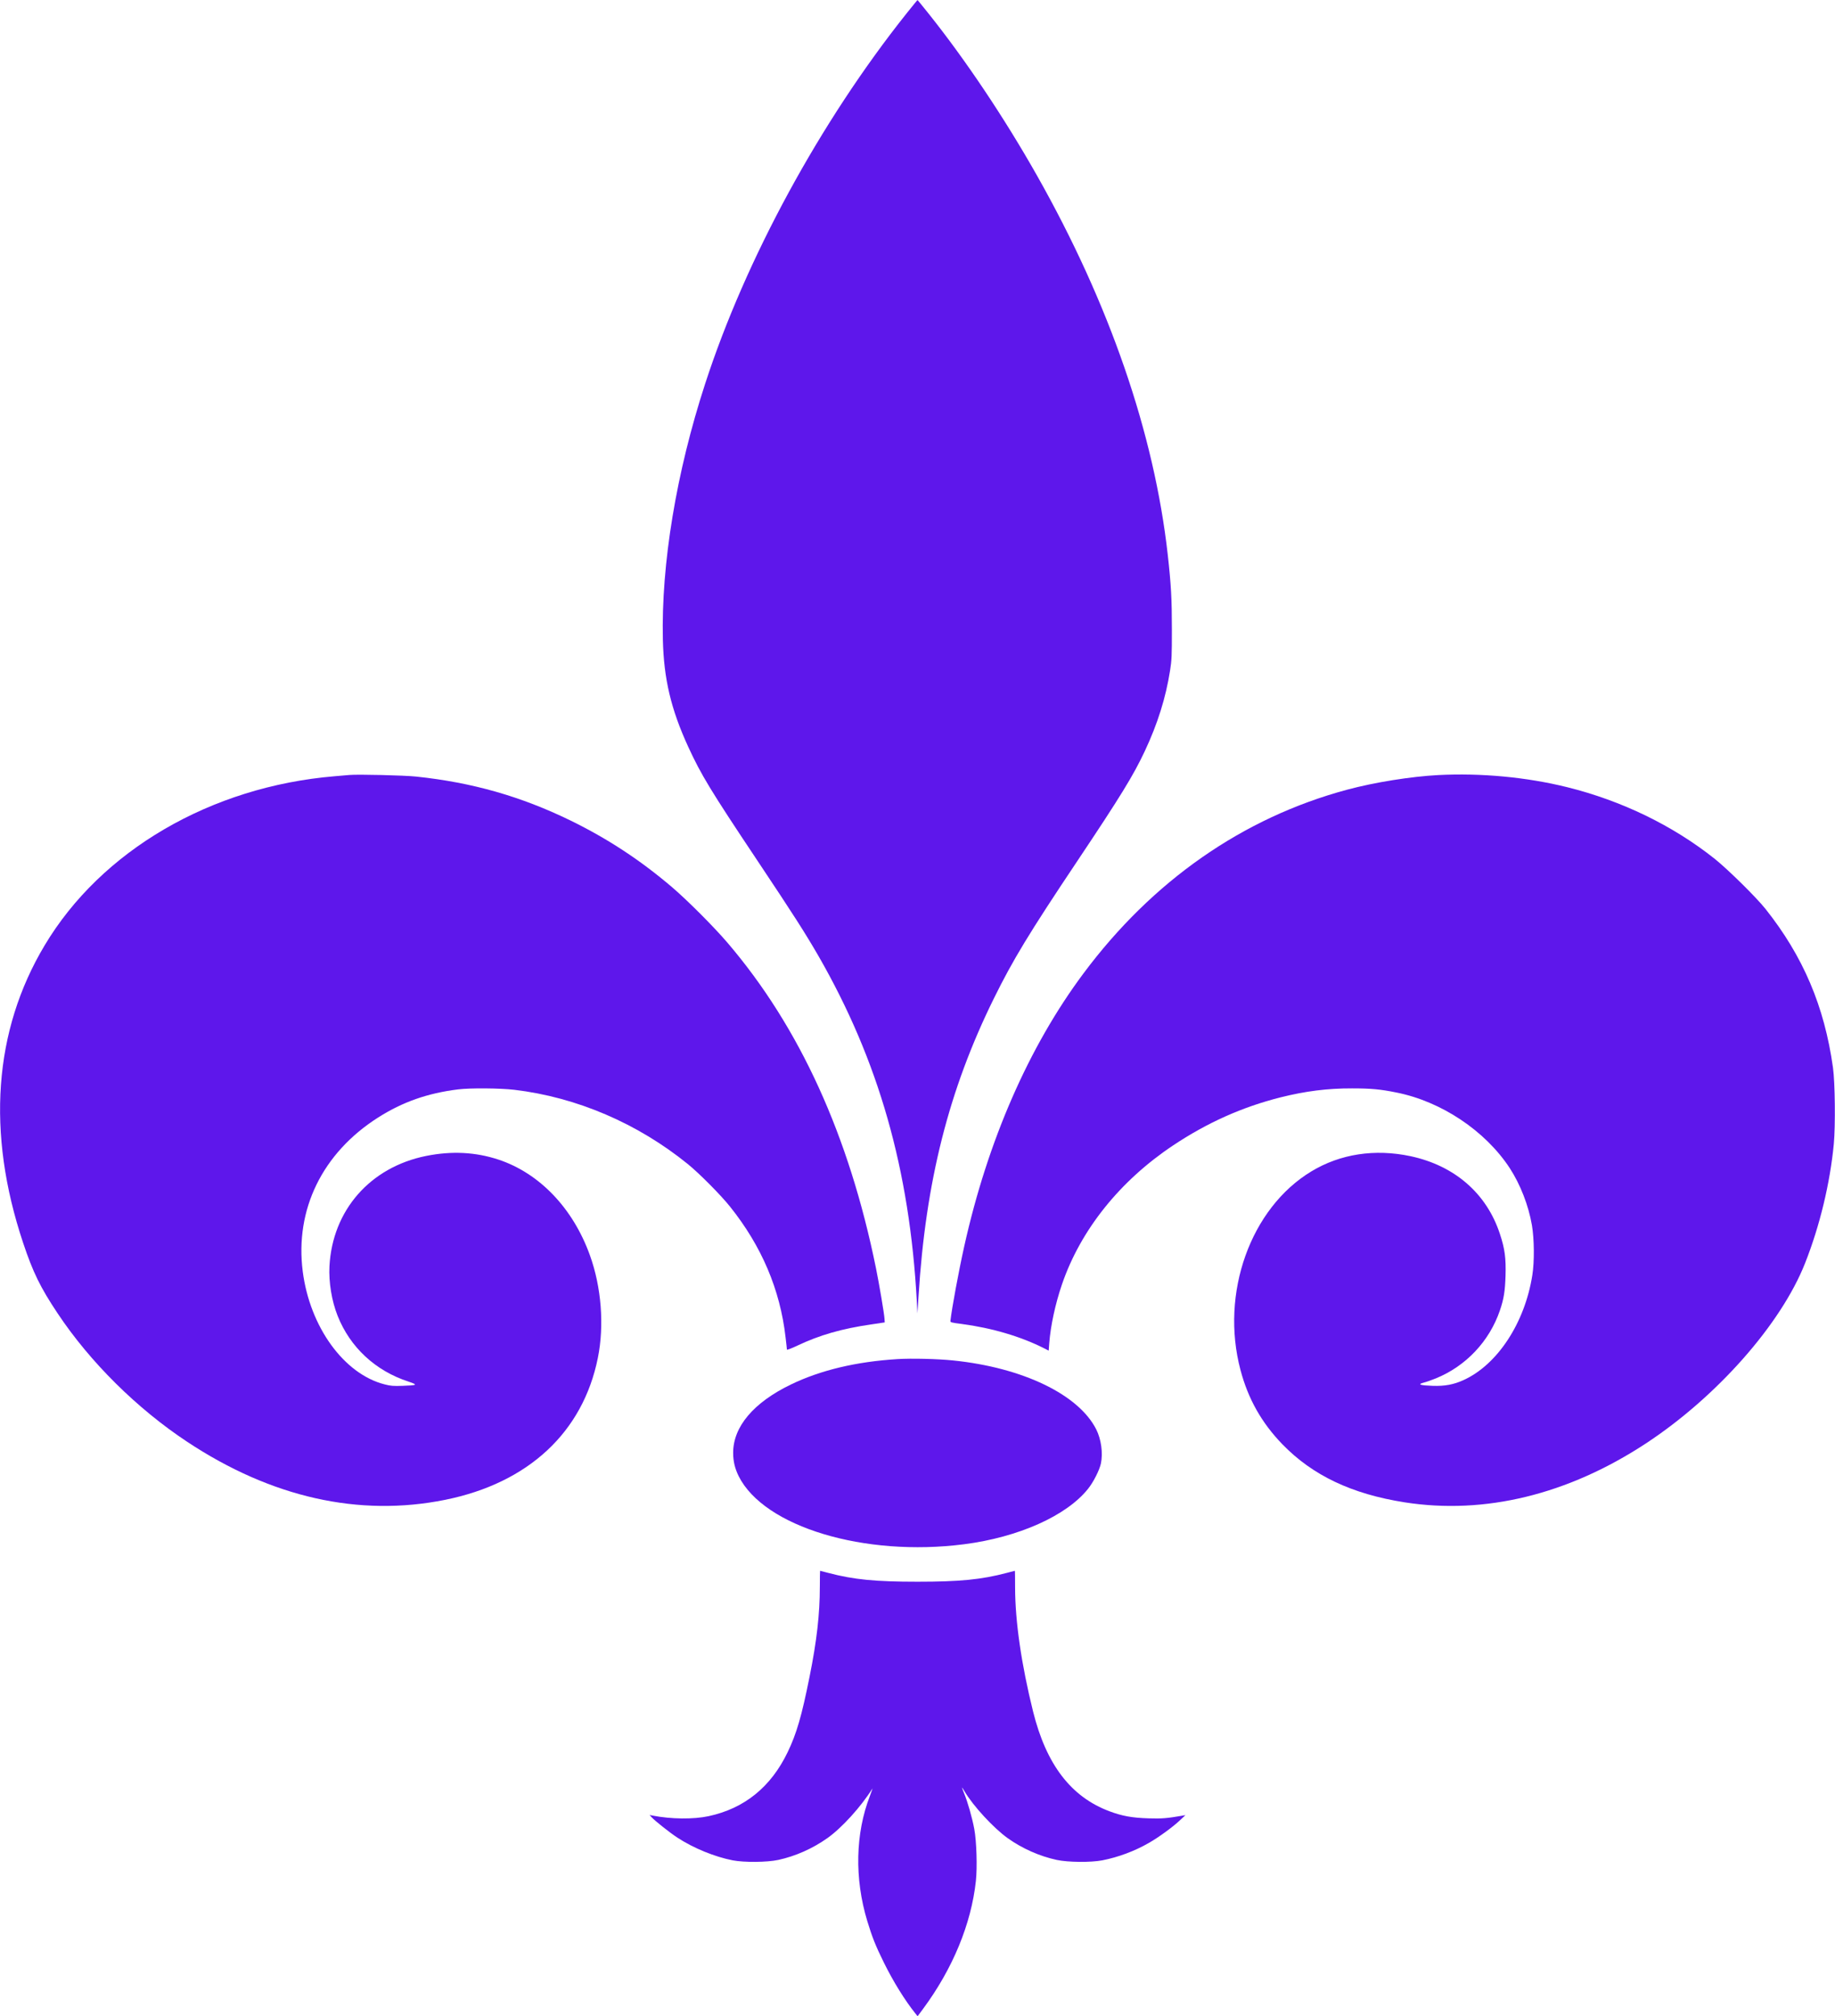 <?xml version="1.0" encoding="UTF-8" standalone="no"?>
<svg
   xmlns:dc="http://purl.org/dc/elements/1.1/"
   xmlns:cc="http://creativecommons.org/ns#"
   xmlns:rdf="http://www.w3.org/1999/02/22-rdf-syntax-ns#"
   xmlns:svg="http://www.w3.org/2000/svg"
   xmlns="http://www.w3.org/2000/svg"
   version="1.0"
   width="2185pt"
   height="2400pt"
   viewBox="0 0 2185 2400"
   preserveAspectRatio="xMidYMid meet"
   id="svg845">
  <defs
     id="defs849" />
  <g
     transform="translate(0,2400) scale(0.1,-0.1)"
     fill="#000000"
     stroke="none"
     id="g843"
     style="fill:#5e17eb;fill-opacity:1">
    <path
       d="M10793 23838 c-1025 -1287 -1913 -2918 -2397 -4408 -343 -1053 -524 -2145 -503 -3045 11 -466 96 -828 303 -1278 152 -331 267 -520 819 -1347 437 -655 569 -862 728 -1136 719 -1249 1089 -2547 1174 -4119 l7 -140 13 200 c85 1373 361 2461 898 3550 226 458 418 775 990 1630 518 775 671 1024 807 1314 152 324 249 633 300 956 20 125 22 178 22 490 0 363 -9 529 -49 890 -162 1447 -695 2992 -1561 4522 -386 682 -847 1370 -1287 1921 -71 89 -131 162 -132 162 -1 0 -61 -73 -132 -162z"
       id="path833"
       style="fill:#5e17eb;fill-opacity:1" />
    <path
       d="M4160 14774 c-25 -2 -103 -9 -175 -15 -1474 -123 -2781 -885 -3455 -2016 -605 -1013 -693 -2227 -255 -3538 117 -351 206 -533 411 -840 386 -580 945 -1134 1544 -1530 1000 -662 2045 -897 3071 -690 990 200 1640 804 1818 1690 78 387 42 843 -95 1222 -201 559 -600 976 -1088 1138 -272 90 -556 105 -861 44 -667 -134 -1116 -646 -1152 -1313 -10 -190 27 -414 97 -590 149 -376 451 -656 845 -784 61 -20 84 -32 74 -38 -8 -5 -73 -10 -145 -12 -108 -4 -145 -1 -213 17 -484 122 -891 683 -976 1344 -95 739 234 1411 897 1833 291 185 589 290 953 335 143 18 500 15 670 -5 741 -88 1467 -399 2065 -884 138 -112 393 -369 503 -507 376 -470 596 -987 661 -1555 9 -74 16 -140 16 -147 0 -6 54 14 123 47 269 127 528 202 887 254 l155 23 -3 44 c-3 59 -64 418 -101 599 -321 1582 -910 2872 -1767 3875 -162 190 -477 505 -659 661 -380 324 -767 578 -1210 795 -591 288 -1172 454 -1840 524 -141 15 -690 28 -795 19z"
       id="path835"
       style="fill:#5e17eb;fill-opacity:1" />
    <path
       d="M17125 14773 c-323 -17 -757 -86 -1084 -174 -1240 -333 -2318 -1084 -3141 -2189 -650 -872 -1139 -1991 -1418 -3245 -66 -295 -148 -738 -165 -890 -2 -17 10 -21 131 -36 363 -48 707 -149 990 -293 l49 -25 7 91 c16 206 72 466 151 697 222 649 690 1233 1325 1656 407 271 822 456 1277 571 295 74 560 108 853 107 221 0 336 -10 527 -49 535 -106 1059 -456 1350 -900 126 -194 223 -442 264 -679 28 -164 31 -434 5 -595 -89 -569 -416 -1067 -820 -1250 -116 -53 -223 -73 -366 -68 -150 5 -187 17 -108 38 29 7 95 30 146 51 358 146 637 442 762 809 47 138 61 229 67 412 6 210 -8 320 -67 498 -158 483 -540 814 -1065 926 -425 90 -836 27 -1180 -181 -725 -438 -1087 -1450 -844 -2365 91 -344 252 -629 499 -884 360 -371 826 -592 1456 -691 954 -149 1943 92 2869 699 847 556 1612 1421 1899 2149 175 443 297 950 342 1419 20 218 15 728 -10 908 -102 730 -355 1325 -804 1890 -110 138 -446 469 -602 594 -498 397 -1107 693 -1760 855 -485 120 -1024 170 -1535 144z"
       id="path837"
       style="fill:#5e17eb;fill-opacity:1" />
    <path
       d="M10685 7820 c-488 -30 -912 -131 -1265 -301 -446 -215 -690 -503 -690 -814 0 -102 21 -188 66 -279 302 -603 1495 -963 2684 -810 648 83 1220 339 1475 659 65 80 138 226 154 303 26 124 3 288 -55 404 -209 416 -875 737 -1704 822 -185 19 -498 27 -665 16z"
       id="path839"
       style="fill:#5e17eb;fill-opacity:1" />
    <path
       d="M9762 5108 c0 -320 -36 -641 -122 -1068 -94 -470 -155 -678 -260 -897 -200 -417 -515 -672 -942 -764 -180 -39 -448 -36 -668 7 l-35 7 25 -28 c40 -43 217 -184 308 -243 192 -125 442 -227 657 -269 136 -26 407 -24 542 5 204 44 409 135 584 259 172 121 401 374 536 589 6 11 -7 -28 -29 -86 -173 -448 -185 -982 -31 -1490 57 -188 99 -295 198 -495 112 -227 251 -451 378 -609 l23 -29 66 89 c352 476 573 1010 628 1521 18 162 8 476 -19 619 -25 135 -79 323 -120 422 -16 39 -28 72 -26 72 2 0 15 -20 29 -44 102 -174 347 -439 515 -559 174 -124 380 -215 584 -259 136 -29 406 -31 542 -5 190 37 386 110 554 207 115 65 288 191 371 270 l65 61 -35 -6 c-187 -32 -243 -37 -405 -32 -195 6 -315 28 -464 84 -458 171 -753 556 -910 1188 -138 556 -213 1068 -214 1473 0 111 -1 202 -3 202 -1 0 -44 -11 -96 -25 -303 -80 -561 -105 -1063 -105 -502 0 -760 25 -1063 105 -52 14 -95 25 -97 25 -1 0 -3 -87 -3 -192z"
       id="path841"
       style="fill:#5e17eb;fill-opacity:1" />
  </g>
</svg>
